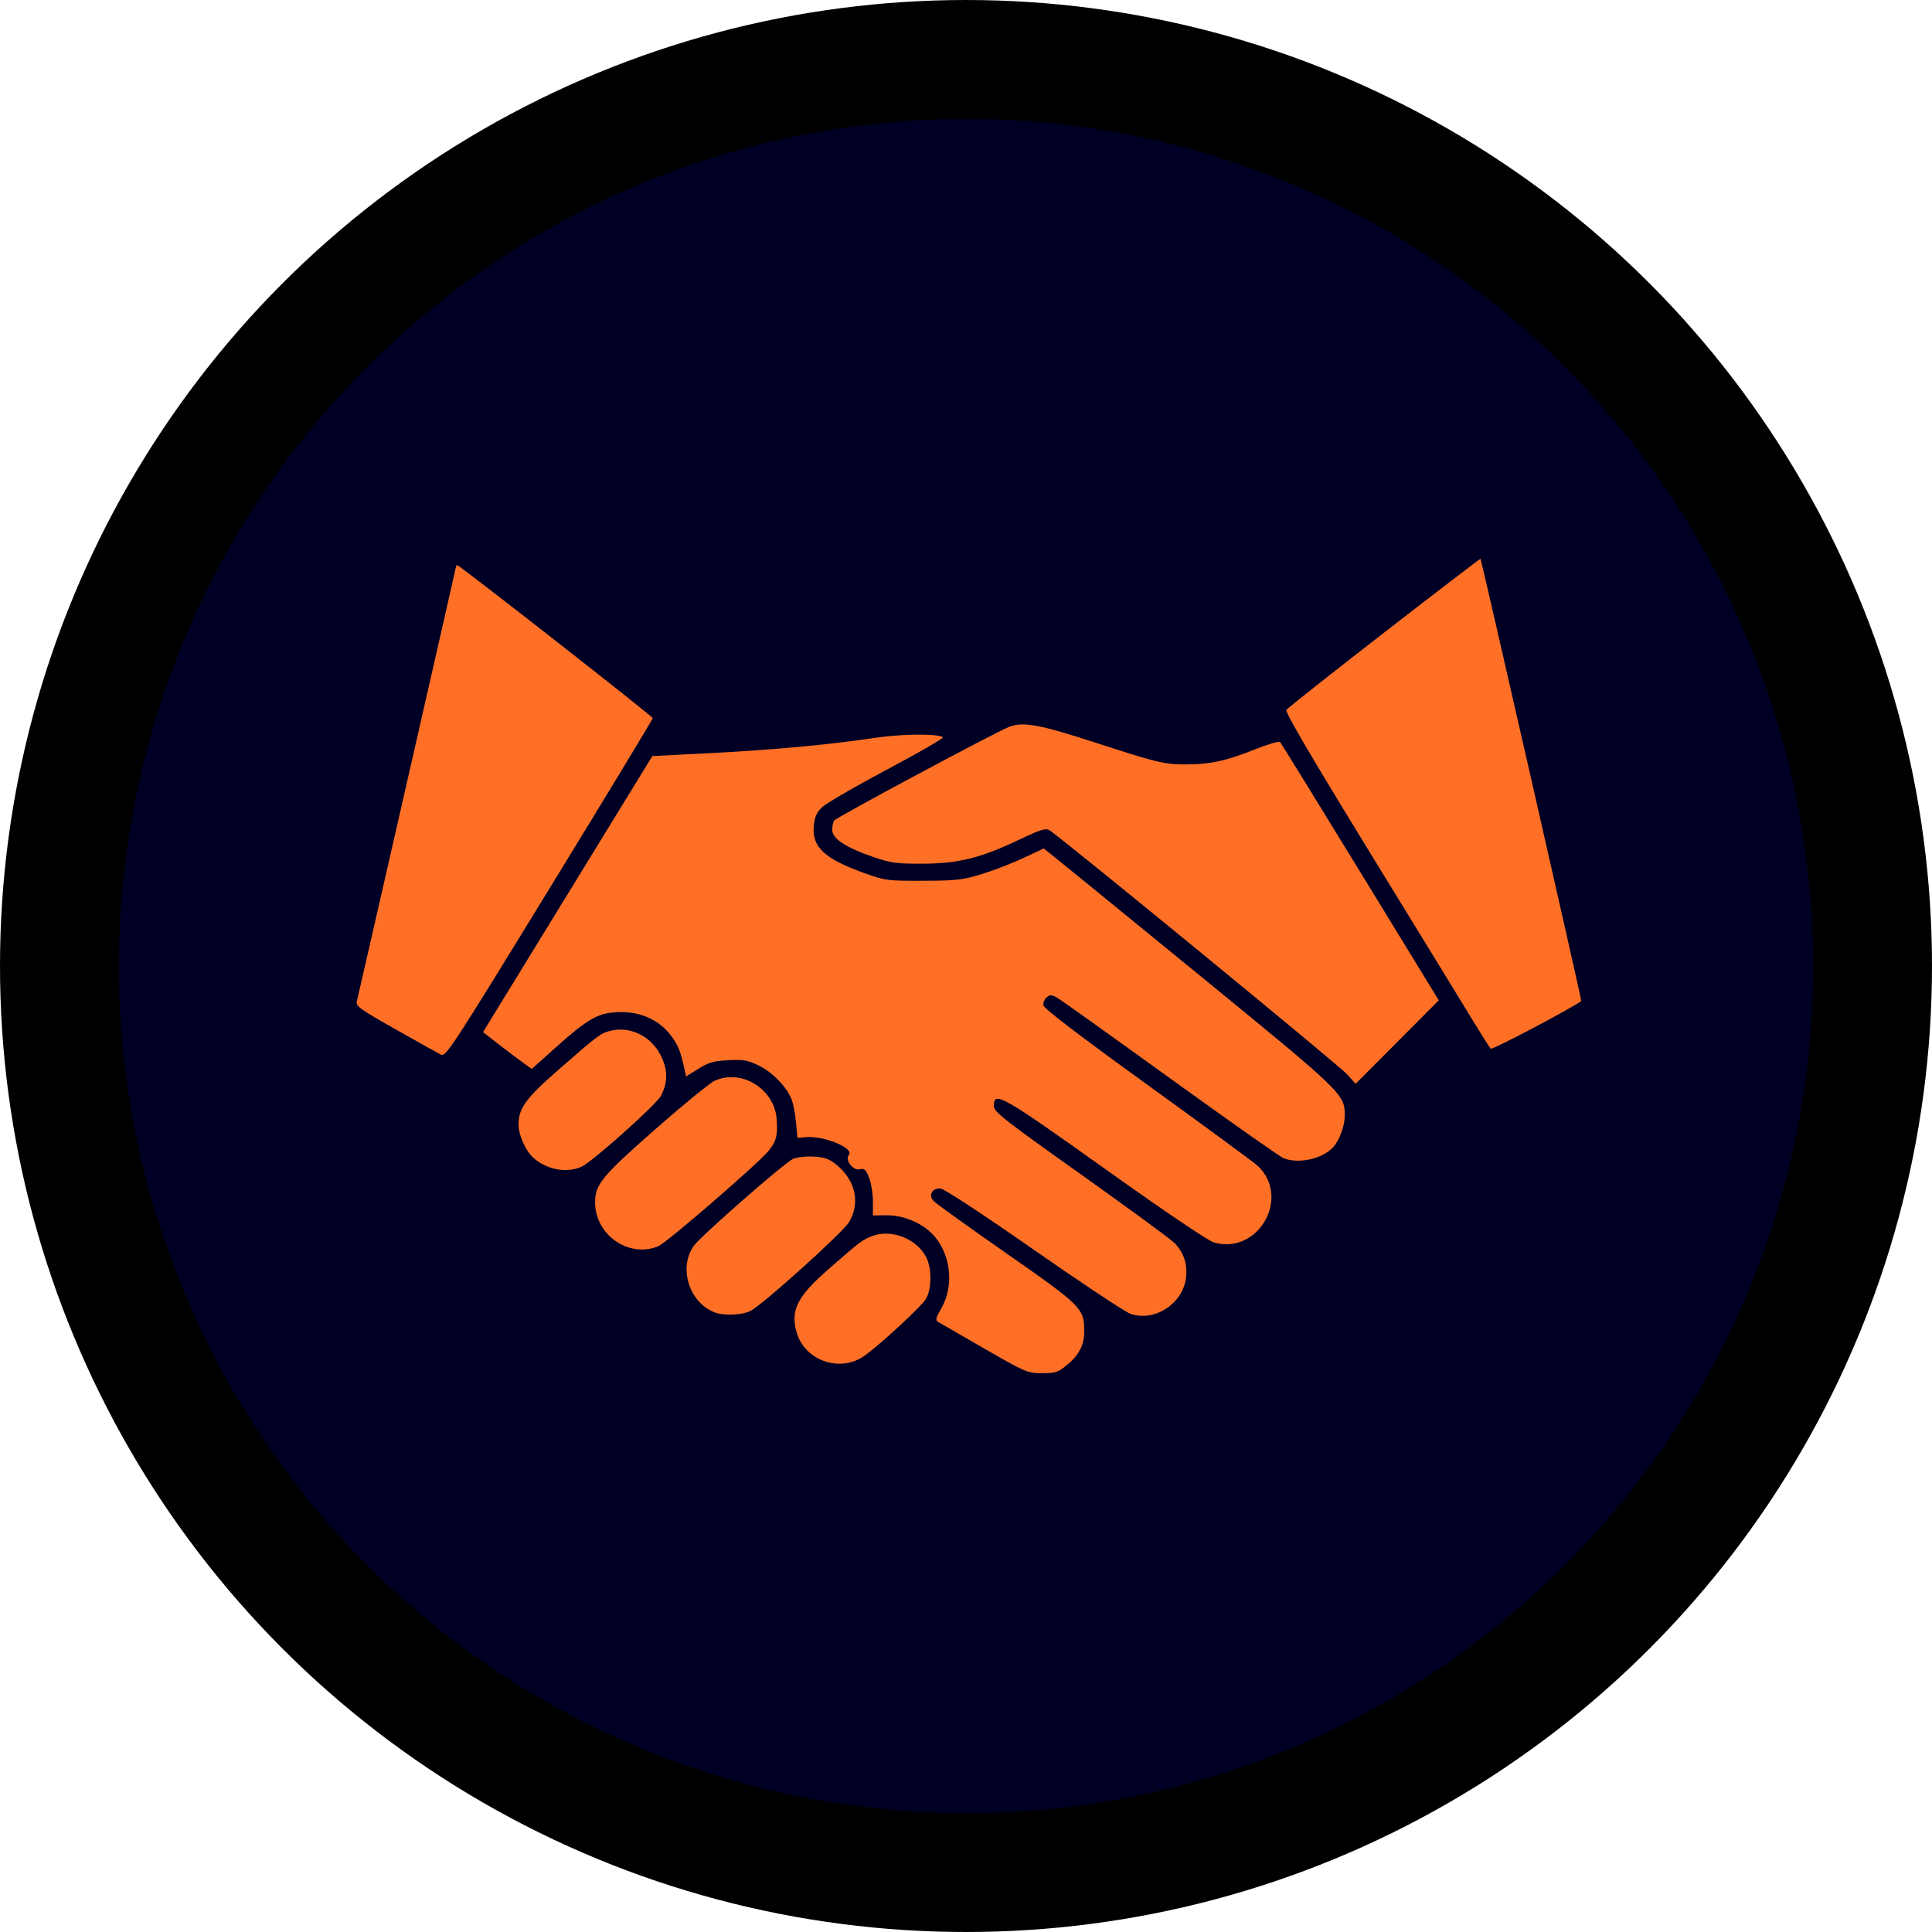 <?xml version="1.0" encoding="UTF-8"?> <svg xmlns="http://www.w3.org/2000/svg" width="325" height="325" viewBox="0 0 325 325" fill="none"> <circle cx="162.5" cy="162.5" r="152.5" fill="#000024" stroke="#000001" stroke-width="20"></circle> <path fill-rule="evenodd" clip-rule="evenodd" d="M232.852 106.403C223.992 113.272 216.586 119.13 216.395 119.421C216.156 119.784 220.59 127.351 230.496 143.49C238.443 156.436 246.176 169.06 247.681 171.543C249.186 174.025 250.574 176.214 250.767 176.407C251.014 176.655 264.143 169.746 266 168.391C266.104 168.314 249.205 94.159 249.046 94C248.999 93.953 241.711 99.534 232.852 106.403ZM76.738 95.214C76.738 95.336 60.599 166.074 60.025 168.466C59.837 169.251 60.571 169.778 66.564 173.161C70.276 175.256 73.7 177.17 74.172 177.414C74.985 177.834 75.964 176.337 92.419 149.493C101.982 133.892 109.806 120.982 109.806 120.805C109.805 120.503 77.301 95.073 76.916 95.073C76.818 95.073 76.738 95.136 76.738 95.214ZM169.771 122.265C167.65 123.057 140.648 137.516 140.3 138.046C140.137 138.294 140.002 139 139.998 139.617C139.99 141.065 142.308 142.587 146.931 144.169C149.913 145.19 150.799 145.308 155.302 145.289C161.27 145.265 165.055 144.308 171.662 141.152C174.927 139.593 175.885 139.292 176.497 139.633C178.054 140.503 225.257 179.204 226.622 180.731L228.039 182.317L235.035 175.295L242.031 168.273L228.84 146.719C221.585 134.865 215.506 125.013 215.331 124.825C215.157 124.637 213.189 125.217 210.959 126.114C206.284 127.995 203.449 128.604 199.445 128.59C195.79 128.578 194.752 128.326 184.109 124.872C174.815 121.857 172.158 121.373 169.771 122.265ZM146.841 124.166C139.586 125.27 129.885 126.16 119.122 126.708L109.735 127.186L95.496 150.402L81.256 173.618L83.731 175.545C85.092 176.605 86.936 178.001 87.828 178.646L89.449 179.821L93.468 176.215C98.37 171.817 100.228 170.654 102.846 170.343C107.198 169.826 110.929 171.365 113.165 174.599C114.156 176.033 114.506 176.97 115.178 179.983L115.422 181.076L117.49 179.786C119.223 178.706 120.041 178.473 122.53 178.347C125.112 178.216 125.788 178.337 127.705 179.278C129.982 180.395 132.315 182.821 133.173 184.963C133.438 185.623 133.765 187.344 133.902 188.787L134.15 191.413L135.618 191.285C138.599 191.025 143.72 193.144 142.8 194.256C142.084 195.12 143.496 196.985 144.647 196.695C145.404 196.505 145.651 196.727 146.194 198.09C146.55 198.981 146.841 200.779 146.841 202.084V204.457L149.223 204.435C152.177 204.407 155.52 205.918 157.305 208.089C160.025 211.398 160.452 216.488 158.316 220.142C157.438 221.645 157.332 222.076 157.774 222.353C158.077 222.542 161.579 224.565 165.557 226.849C172.597 230.889 172.856 231 175.289 231C177.485 231 177.977 230.847 179.337 229.745C181.503 227.99 182.389 226.302 182.389 223.928C182.389 220.104 181.956 219.671 169.373 210.889C163.074 206.493 157.561 202.537 157.121 202.098C156.125 201.104 156.713 199.887 158.173 199.915C158.748 199.926 164.995 204.022 173.835 210.183C181.923 215.82 189.26 220.687 190.139 220.998C194.205 222.437 199.019 219.303 199.514 214.894C199.775 212.574 199.083 210.571 197.486 209.022C196.776 208.333 189.669 203.127 181.691 197.454C168.723 188.231 167.187 187.023 167.187 186.045C167.187 183.48 168.408 184.172 185.922 196.653C196.242 204.008 203.253 208.741 204.239 209.018C211.69 211.112 217.204 201.39 211.562 196.106C210.996 195.577 202.685 189.47 193.091 182.535C181.457 174.125 175.608 169.658 175.528 169.122C175.462 168.679 175.707 168.069 176.073 167.764C176.64 167.292 176.905 167.306 177.861 167.856C178.479 168.211 187.069 174.342 196.95 181.48C206.832 188.618 215.385 194.637 215.957 194.855C218.53 195.835 222.502 194.93 224.282 192.957C225.335 191.788 226.211 189.391 226.211 187.675C226.211 184.044 226.082 183.919 201.232 163.613C188.49 153.201 177.503 144.244 176.816 143.708L175.567 142.734L172.181 144.325C170.318 145.2 167.163 146.417 165.171 147.03C161.898 148.035 160.942 148.145 155.302 148.162C149.323 148.181 148.908 148.128 145.572 146.936C138.7 144.479 136.585 142.537 136.892 138.964C137.02 137.482 137.343 136.726 138.224 135.843C138.864 135.202 143.801 132.332 149.196 129.465C154.591 126.598 158.834 124.146 158.625 124.017C157.59 123.376 151.529 123.452 146.841 124.166ZM102.68 173.404C101.034 173.815 100.651 174.1 94.203 179.73C88.425 184.775 87.231 186.395 87.231 189.192C87.231 190.924 88.386 193.531 89.684 194.727C91.897 196.767 95.409 197.414 97.882 196.238C99.734 195.356 110.448 185.774 111.191 184.334C112.384 182.02 112.361 179.914 111.114 177.477C109.469 174.264 105.985 172.581 102.68 173.404ZM120.176 181.83C119.359 182.213 114.867 185.89 110.194 190C101.253 197.864 100.106 199.257 100.106 202.259C100.106 207.748 105.808 211.701 110.744 209.633C112.146 209.046 127.329 195.929 129.233 193.659C130.593 192.039 130.871 190.954 130.64 188.159C130.222 183.11 124.643 179.735 120.176 181.83ZM133.418 194.944C131.944 195.605 117.794 208.003 116.68 209.611C114.102 213.328 115.943 219.118 120.228 220.773C121.77 221.368 124.873 221.234 126.268 220.511C128.345 219.434 141.742 207.369 142.798 205.624C144.763 202.377 143.932 198.552 140.691 195.925C139.469 194.935 138.724 194.67 136.864 194.565C135.58 194.493 134.048 194.662 133.418 194.944ZM146.782 207.91C145.078 208.545 144.739 208.801 139.292 213.572C134.158 218.07 132.988 220.355 133.963 223.983C135.286 228.912 141.374 231.029 145.517 228.001C148.353 225.929 154.965 219.801 155.739 218.529C156.76 216.85 156.773 213.304 155.764 211.402C154.15 208.361 149.952 206.728 146.782 207.91Z" fill="#FF7026"></path> </svg> 